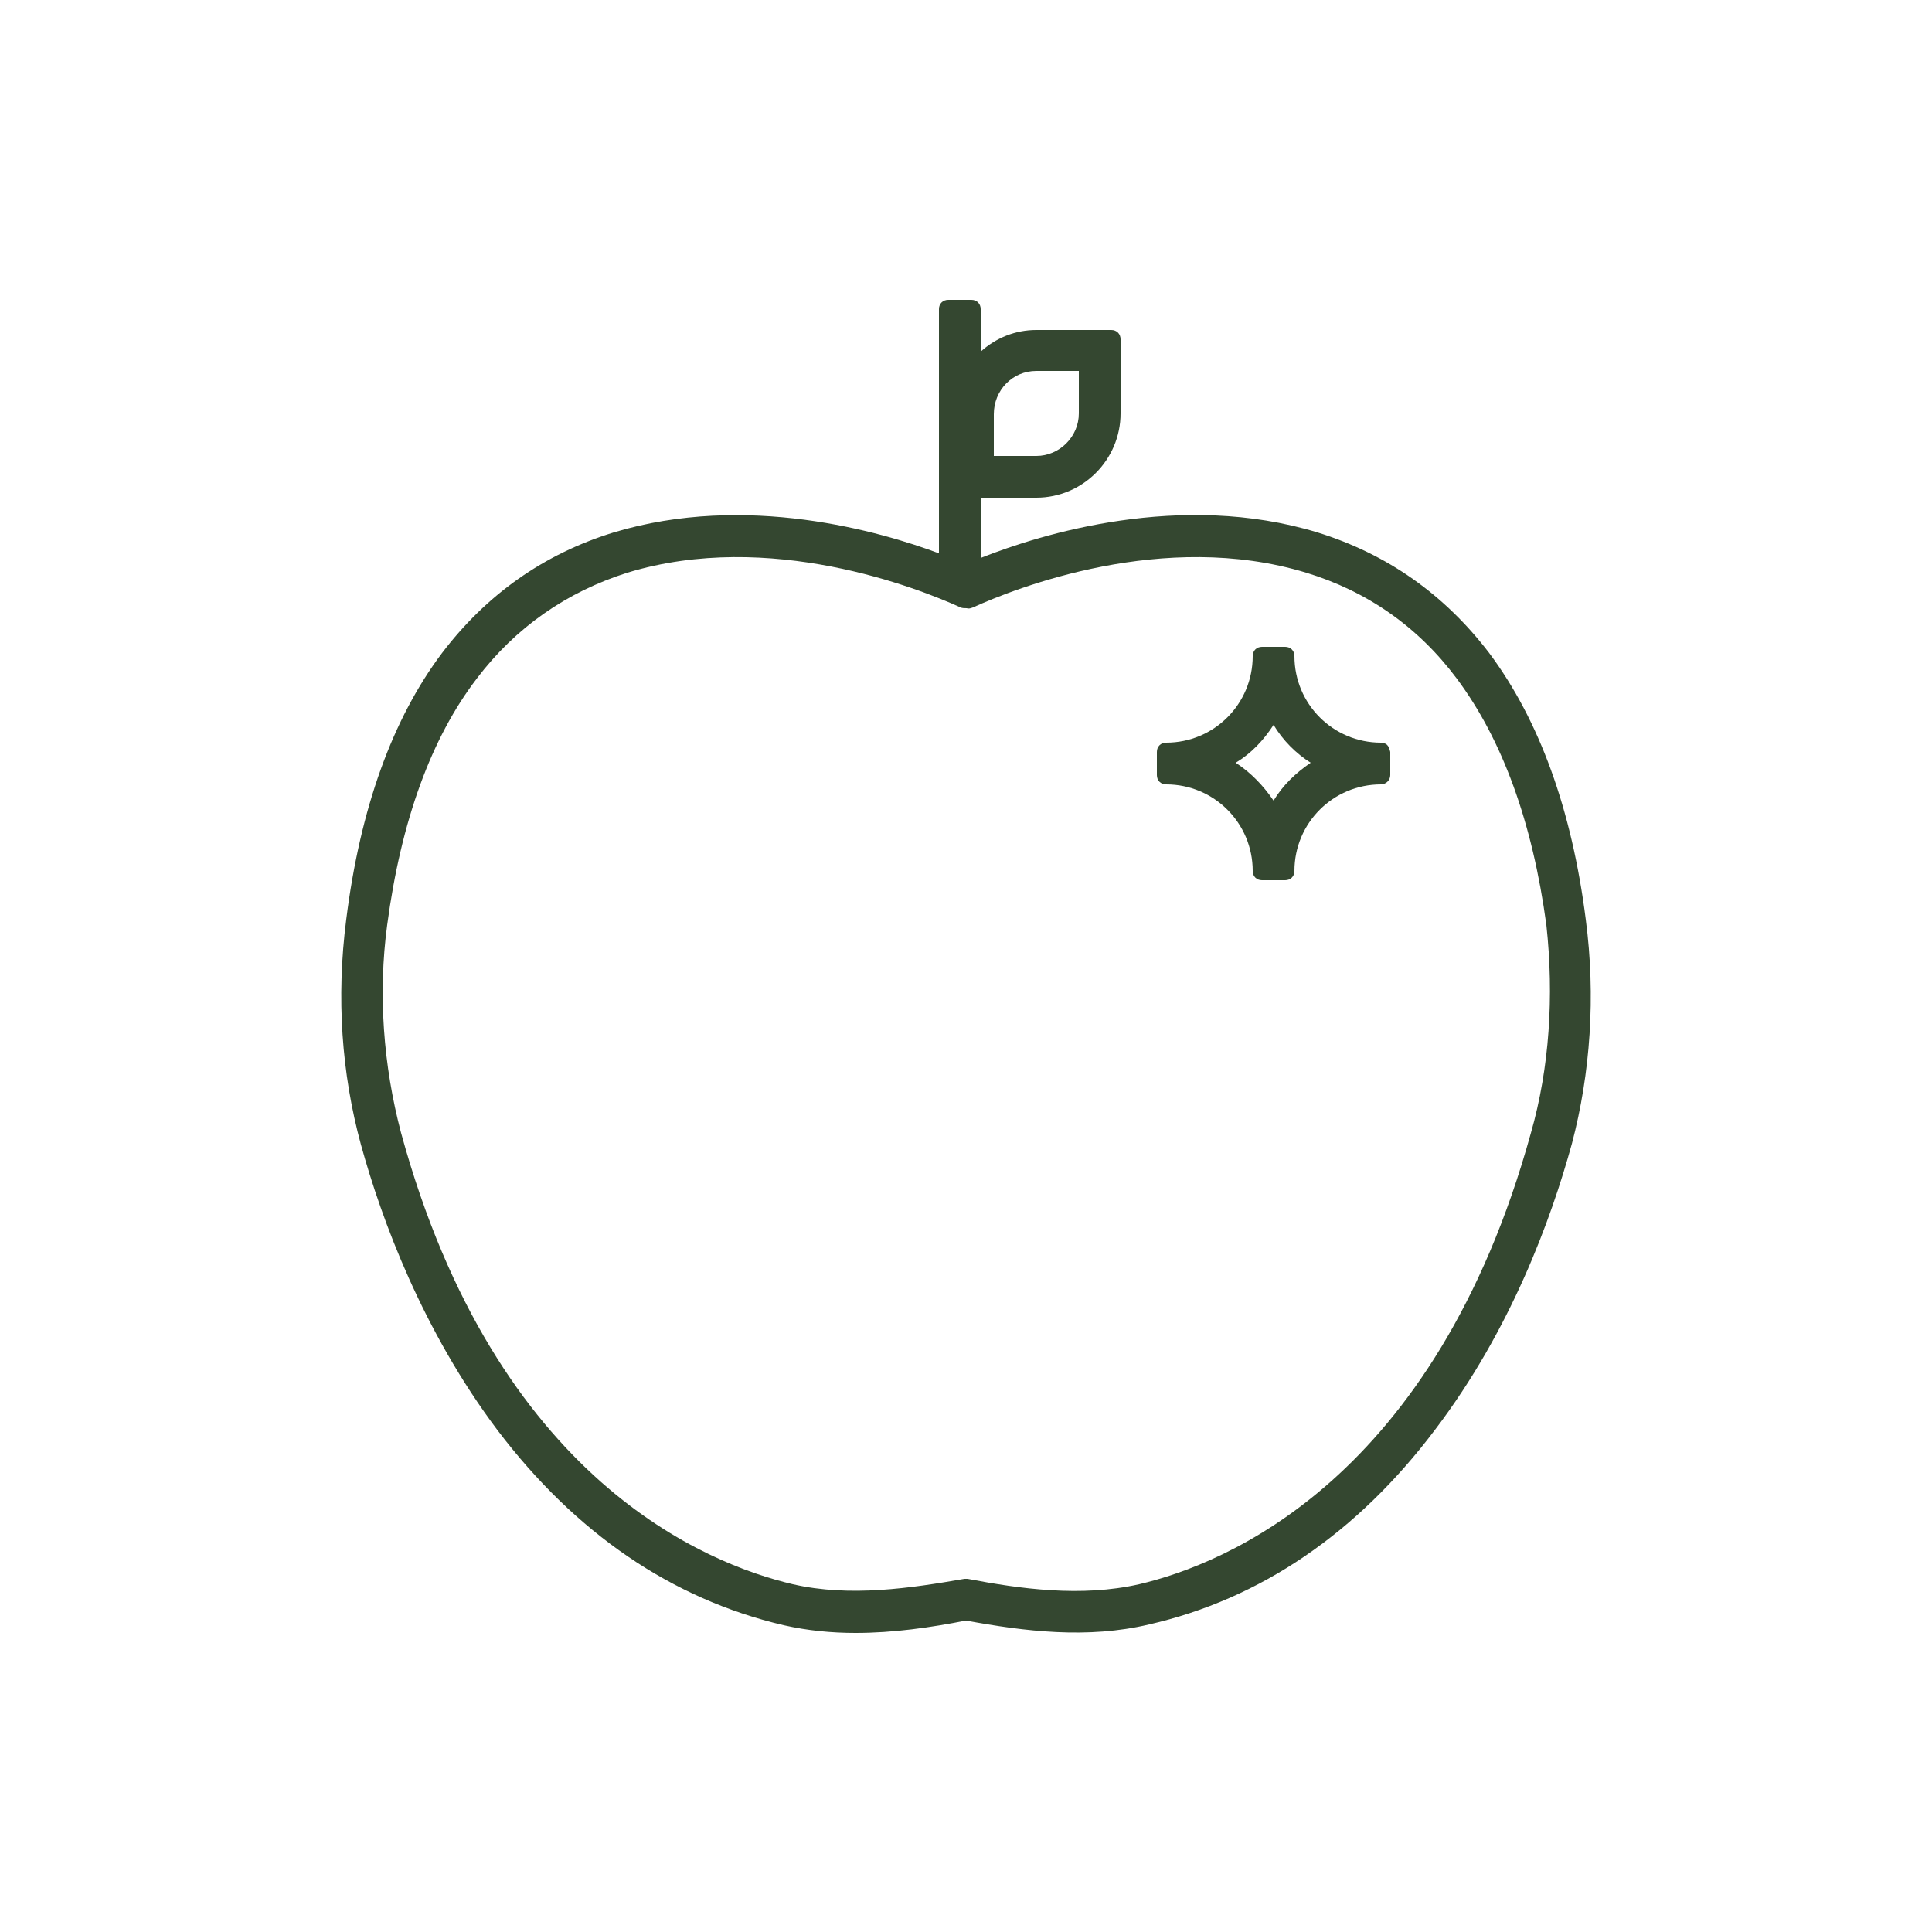<?xml version="1.0" encoding="utf-8"?>
<!-- Generator: Adobe Illustrator 28.0.0, SVG Export Plug-In . SVG Version: 6.00 Build 0)  -->
<svg version="1.1" id="Layer_1" xmlns="http://www.w3.org/2000/svg" xmlns:xlink="http://www.w3.org/1999/xlink" x="0px" y="0px"
	 viewBox="0 0 250 250" style="enable-background:new 0 0 250 250;" xml:space="preserve">
<style type="text/css">
	.st0{fill:#344730;}
</style>
<g>
	<path class="st0" d="M179.5,96.4c-0.2-0.2-0.5-0.3-0.8-0.3c-6.2,0-11.2-5-11.2-11.2c0-0.7-0.5-1.2-1.2-1.2h-3
		c-0.7,0-1.2,0.5-1.2,1.2c0,6.2-5,11.2-11.2,11.2c-0.7,0-1.2,0.5-1.2,1.2v3c0,0.7,0.5,1.2,1.2,1.2c6.2,0,11.2,5,11.2,11.2
		c0,0.7,0.5,1.2,1.2,1.2h3c0.7,0,1.2-0.5,1.2-1.2c0-6.2,5-11.2,11.2-11.2c0.6,0,1.2-0.5,1.2-1.2v-3
		C179.8,96.9,179.7,96.6,179.5,96.4z M169.6,98.7c-1.9,1.3-3.6,2.9-4.8,4.9c-1.3-1.9-2.9-3.6-4.9-4.9c2-1.2,3.6-2.9,4.9-4.9
		C166,95.8,167.7,97.5,169.6,98.7z"/>
</g>
<g>
	<path class="st0" d="M205.2,119L205.2,119c-1.8-14.2-6-25.8-12.5-34.5c-5.8-7.6-13.2-12.8-22.2-15.6c-17.7-5.4-35.8,0.2-43.6,3.3
		v-7.8h7.2c6,0,10.9-4.9,10.9-10.9v-9.6c0-0.7-0.5-1.2-1.2-1.2h-9.7c-2.7,0-5.2,1-7.2,2.8V40c0-0.7-0.5-1.2-1.2-1.2h-3
		c-0.7,0-1.2,0.5-1.2,1.2v31.6c-7.5-2.8-24.9-7.9-42.1-2.7c-9.1,2.8-16.5,8.1-22.2,15.6C50.8,93,46.6,104.6,44.8,119
		c-1.3,10.1-0.6,19.9,1.9,29.1c2.7,9.8,8,24.1,17.7,37c10.1,13.3,22.5,21.8,37,25.2c3.1,0.7,6.2,1,9.3,1c4.9,0,9.7-0.7,14.3-1.6
		c7.6,1.4,15.7,2.4,23.7,0.5c14.4-3.3,26.9-11.8,37-25.2c9.8-12.9,15-27.2,17.7-37C205.8,138.9,206.5,128.9,205.2,119z M128.6,53.6
		c0-3.1,2.4-5.6,5.5-5.6h5.5v5.5c0,3-2.5,5.5-5.5,5.5h-5.5V53.6z M198.1,146.6L198.1,146.6c-12.4,44.9-39.6,55.8-50.7,58.4
		c-7.5,1.7-15.4,0.6-22.2-0.7c-0.1,0-0.1,0-0.2,0c-0.1,0-0.1,0-0.2,0c-6.9,1.2-14.8,2.4-22.2,0.7c-11.1-2.6-38.4-13.4-50.7-58.4
		c-2.3-8.7-3-18-1.8-26.9c1.8-13.5,5.7-24.2,11.6-31.9c5-6.6,11.6-11.2,19.5-13.7c18.4-5.6,37.6,2,43.1,4.5c0.2,0.1,0.5,0.1,0.8,0.1
		c0.3,0.1,0.5,0,0.8-0.1c5.5-2.5,24.7-10.1,43.1-4.5c7.9,2.4,14.5,7,19.5,13.7c5.9,7.9,9.8,18.6,11.6,31.9
		C201.1,128.9,200.5,138.2,198.1,146.6z"/>
</g>
</svg>
